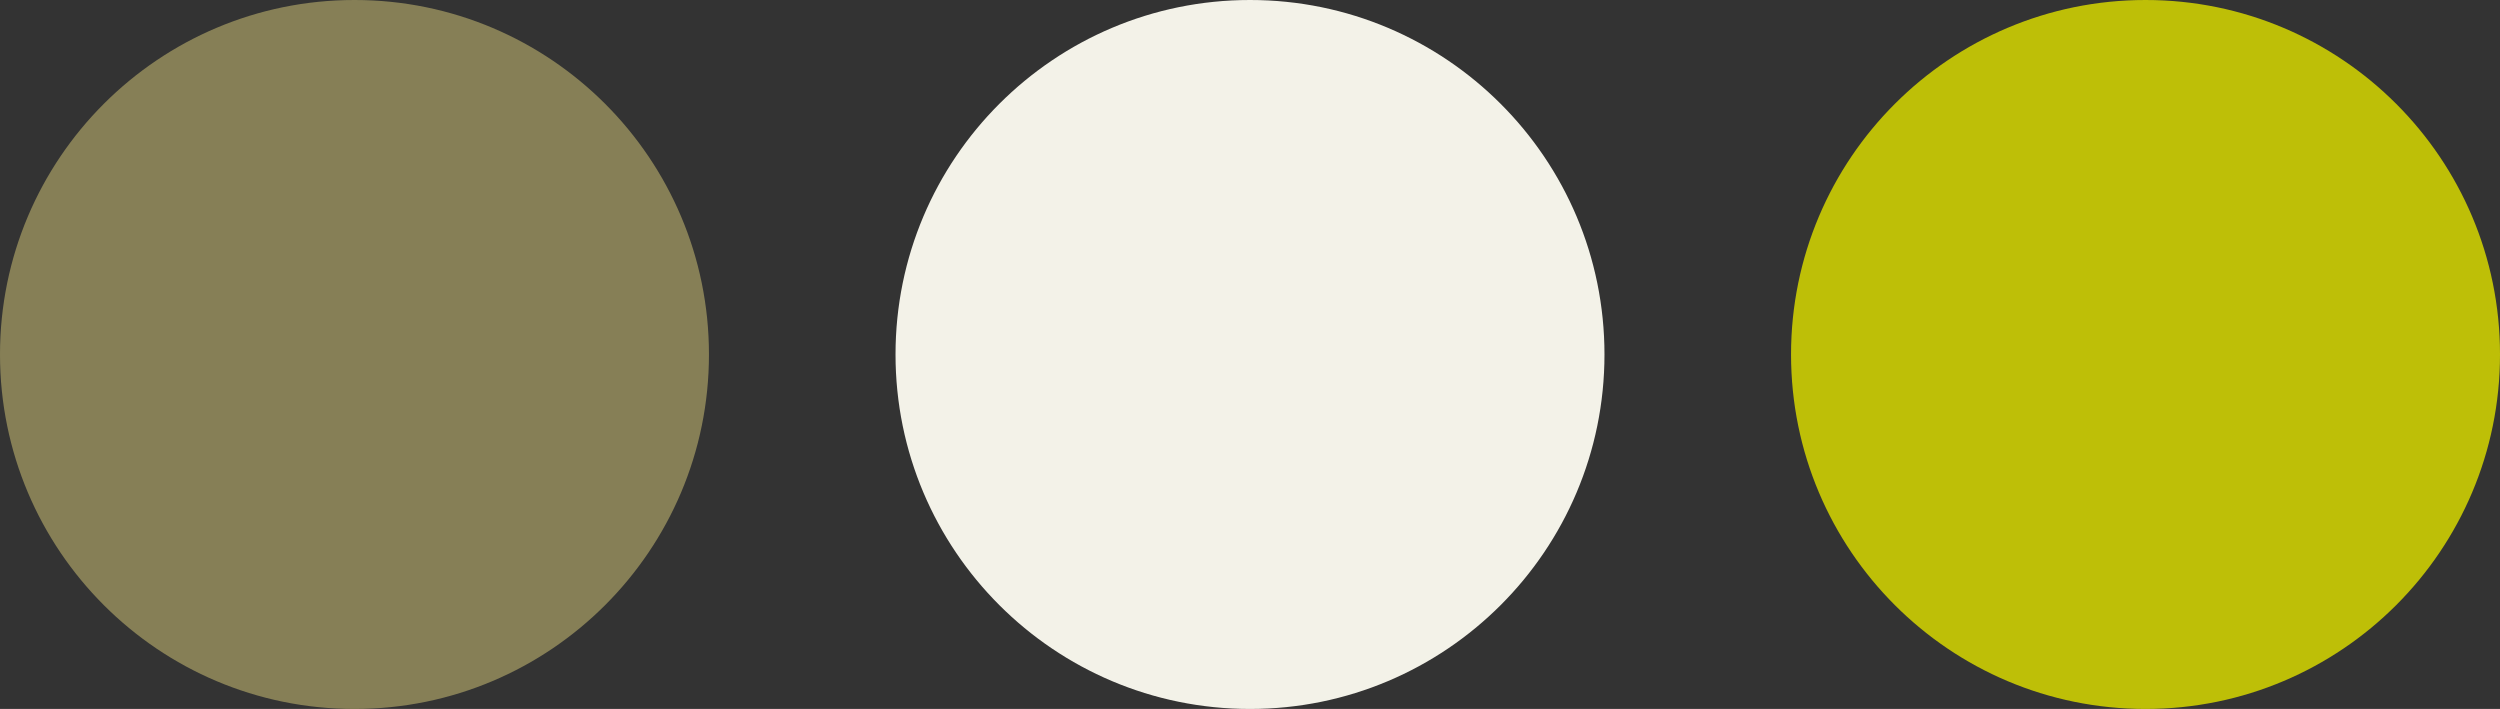 <?xml version="1.0" encoding="UTF-8"?> <svg xmlns="http://www.w3.org/2000/svg" width="134" height="38" viewBox="0 0 134 38" fill="none"><rect x="0" y="0" width="134" height="38" fill="#333333" stroke="none"/> <circle cx="19" cy="19" r="19" fill="#867F56"></circle> <circle cx="115" cy="19" r="19" fill="#BEBF07"></circle> <circle cx="67" cy="19" r="19" fill="#F3F2E8"></circle> </svg> 